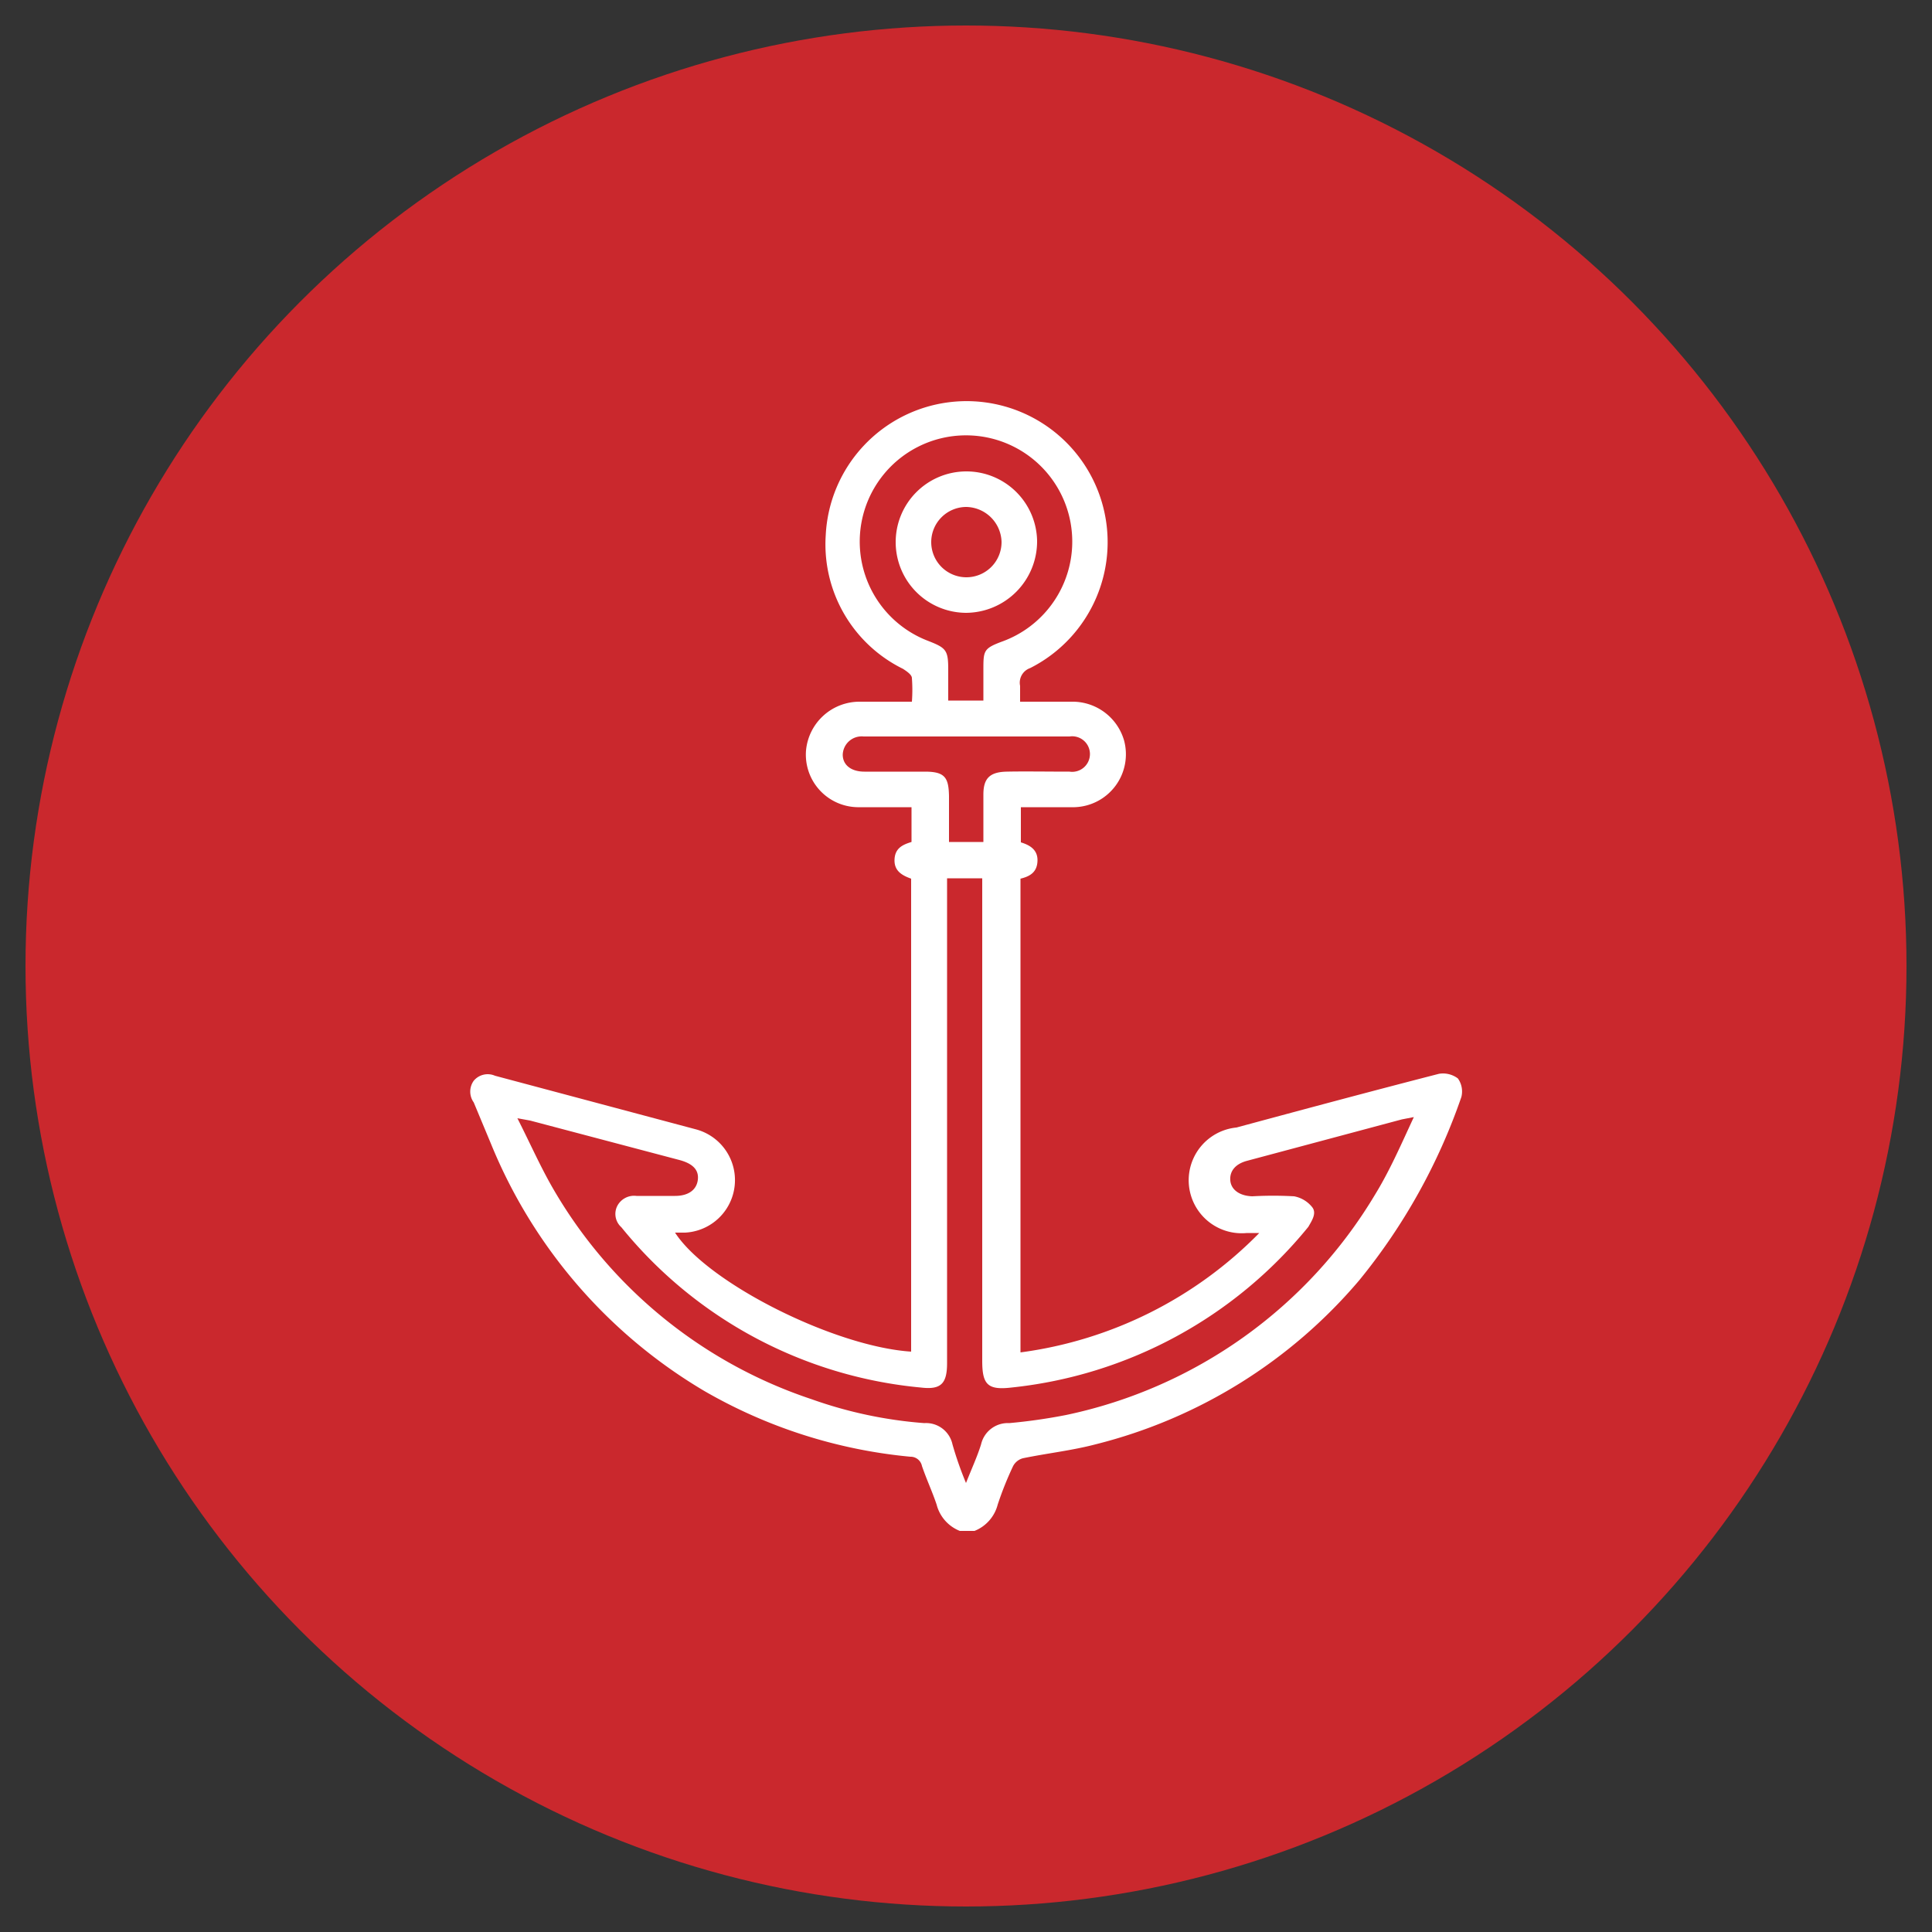 <svg xmlns="http://www.w3.org/2000/svg" viewBox="0 0 50 50"><rect x="0" y="0" width="50" height="50" fill="#333333" stroke="none"/><defs><style>.cls-1{fill:#ca282d;}.cls-2{fill:#fff;}</style></defs><title>Amianto en industria naval</title><g id="Capa_5" data-name="Capa 5"><circle class="cls-1" cx="25" cy="25" r="24.34"></circle><path class="cls-2" d="M24.84,39.62a1,1,0,0,1-.6-.68c-.11-.33-.26-.65-.38-1a.3.3,0,0,0-.3-.24A13.09,13.09,0,0,1,18.23,36a13.24,13.24,0,0,1-5.52-6.39l-.45-1.08a.48.48,0,0,1,0-.56.47.47,0,0,1,.55-.13l5.21,1.39a1.36,1.36,0,0,1-.29,2.67l-.26,0c.84,1.3,4.12,2.95,6.11,3.08V22.74c-.22-.08-.44-.19-.43-.49s.21-.39.44-.46v-.9c-.47,0-.93,0-1.4,0a1.36,1.36,0,0,1-1.33-1.47,1.39,1.39,0,0,1,1.39-1.26h1.35a4.07,4.07,0,0,0,0-.61c0-.09-.14-.18-.23-.24a3.59,3.59,0,0,1-2-3.46,3.65,3.65,0,1,1,5.29,3.44.4.4,0,0,0-.26.46c0,.12,0,.24,0,.41h1.32a1.39,1.39,0,0,1,1.37,1,1.37,1.37,0,0,1-1.28,1.73c-.46,0-.92,0-1.39,0v.91c.23.07.44.19.43.48s-.19.4-.44.46V35a10.6,10.6,0,0,0,6.18-3.09l-.32,0A1.36,1.36,0,0,1,32,29.18c1.74-.47,3.49-.94,5.24-1.39a.64.64,0,0,1,.49.12.58.58,0,0,1,.09.48,15.45,15.45,0,0,1-2.64,4.74,13.12,13.12,0,0,1-6.83,4.25c-.61.16-1.25.23-1.88.36a.41.41,0,0,0-.25.2,8.68,8.68,0,0,0-.4,1,1,1,0,0,1-.6.68ZM25,38.38c.15-.38.29-.68.39-1a.71.71,0,0,1,.73-.55,14.45,14.45,0,0,0,1.47-.21,12.25,12.25,0,0,0,8-5.71c.38-.62.67-1.29,1-2l-.31.06-4,1.07c-.31.08-.46.27-.44.51s.24.4.57.41a9.73,9.73,0,0,1,1.08,0,.78.78,0,0,1,.46.27c.14.16,0,.36-.09.52a11.43,11.43,0,0,1-7.69,4.16c-.61.07-.75-.08-.75-.69V22.73h-.91V35.28c0,.53-.16.69-.67.63a11.33,11.33,0,0,1-7.76-4.15.46.46,0,0,1-.11-.54.49.49,0,0,1,.5-.27h1c.35,0,.56-.16.59-.42s-.14-.42-.48-.51L13.72,29l-.33-.06c.32.63.58,1.22.9,1.78A12.16,12.16,0,0,0,21,36.21a11.18,11.18,0,0,0,2.92.62.7.7,0,0,1,.73.55A9,9,0,0,0,25,38.38Zm.45-20.25v-.79c0-.51,0-.56.52-.75a2.75,2.75,0,1,0-1.94,0c.46.18.51.24.51.74v.8Zm0,3.66V20.56c0-.42.17-.58.6-.59s1.08,0,1.63,0a.46.46,0,1,0,0-.91H22.35a.49.49,0,0,0-.54.47c0,.27.22.44.56.44.52,0,1.05,0,1.57,0s.61.16.62.63v1.19Z"></path><path class="cls-2" d="M25,15.86A1.83,1.83,0,1,1,26.84,14,1.85,1.85,0,0,1,25,15.86Zm0-2.74a.91.91,0,1,0,.92.9A.93.93,0,0,0,25,13.12Z"></path></g></svg>